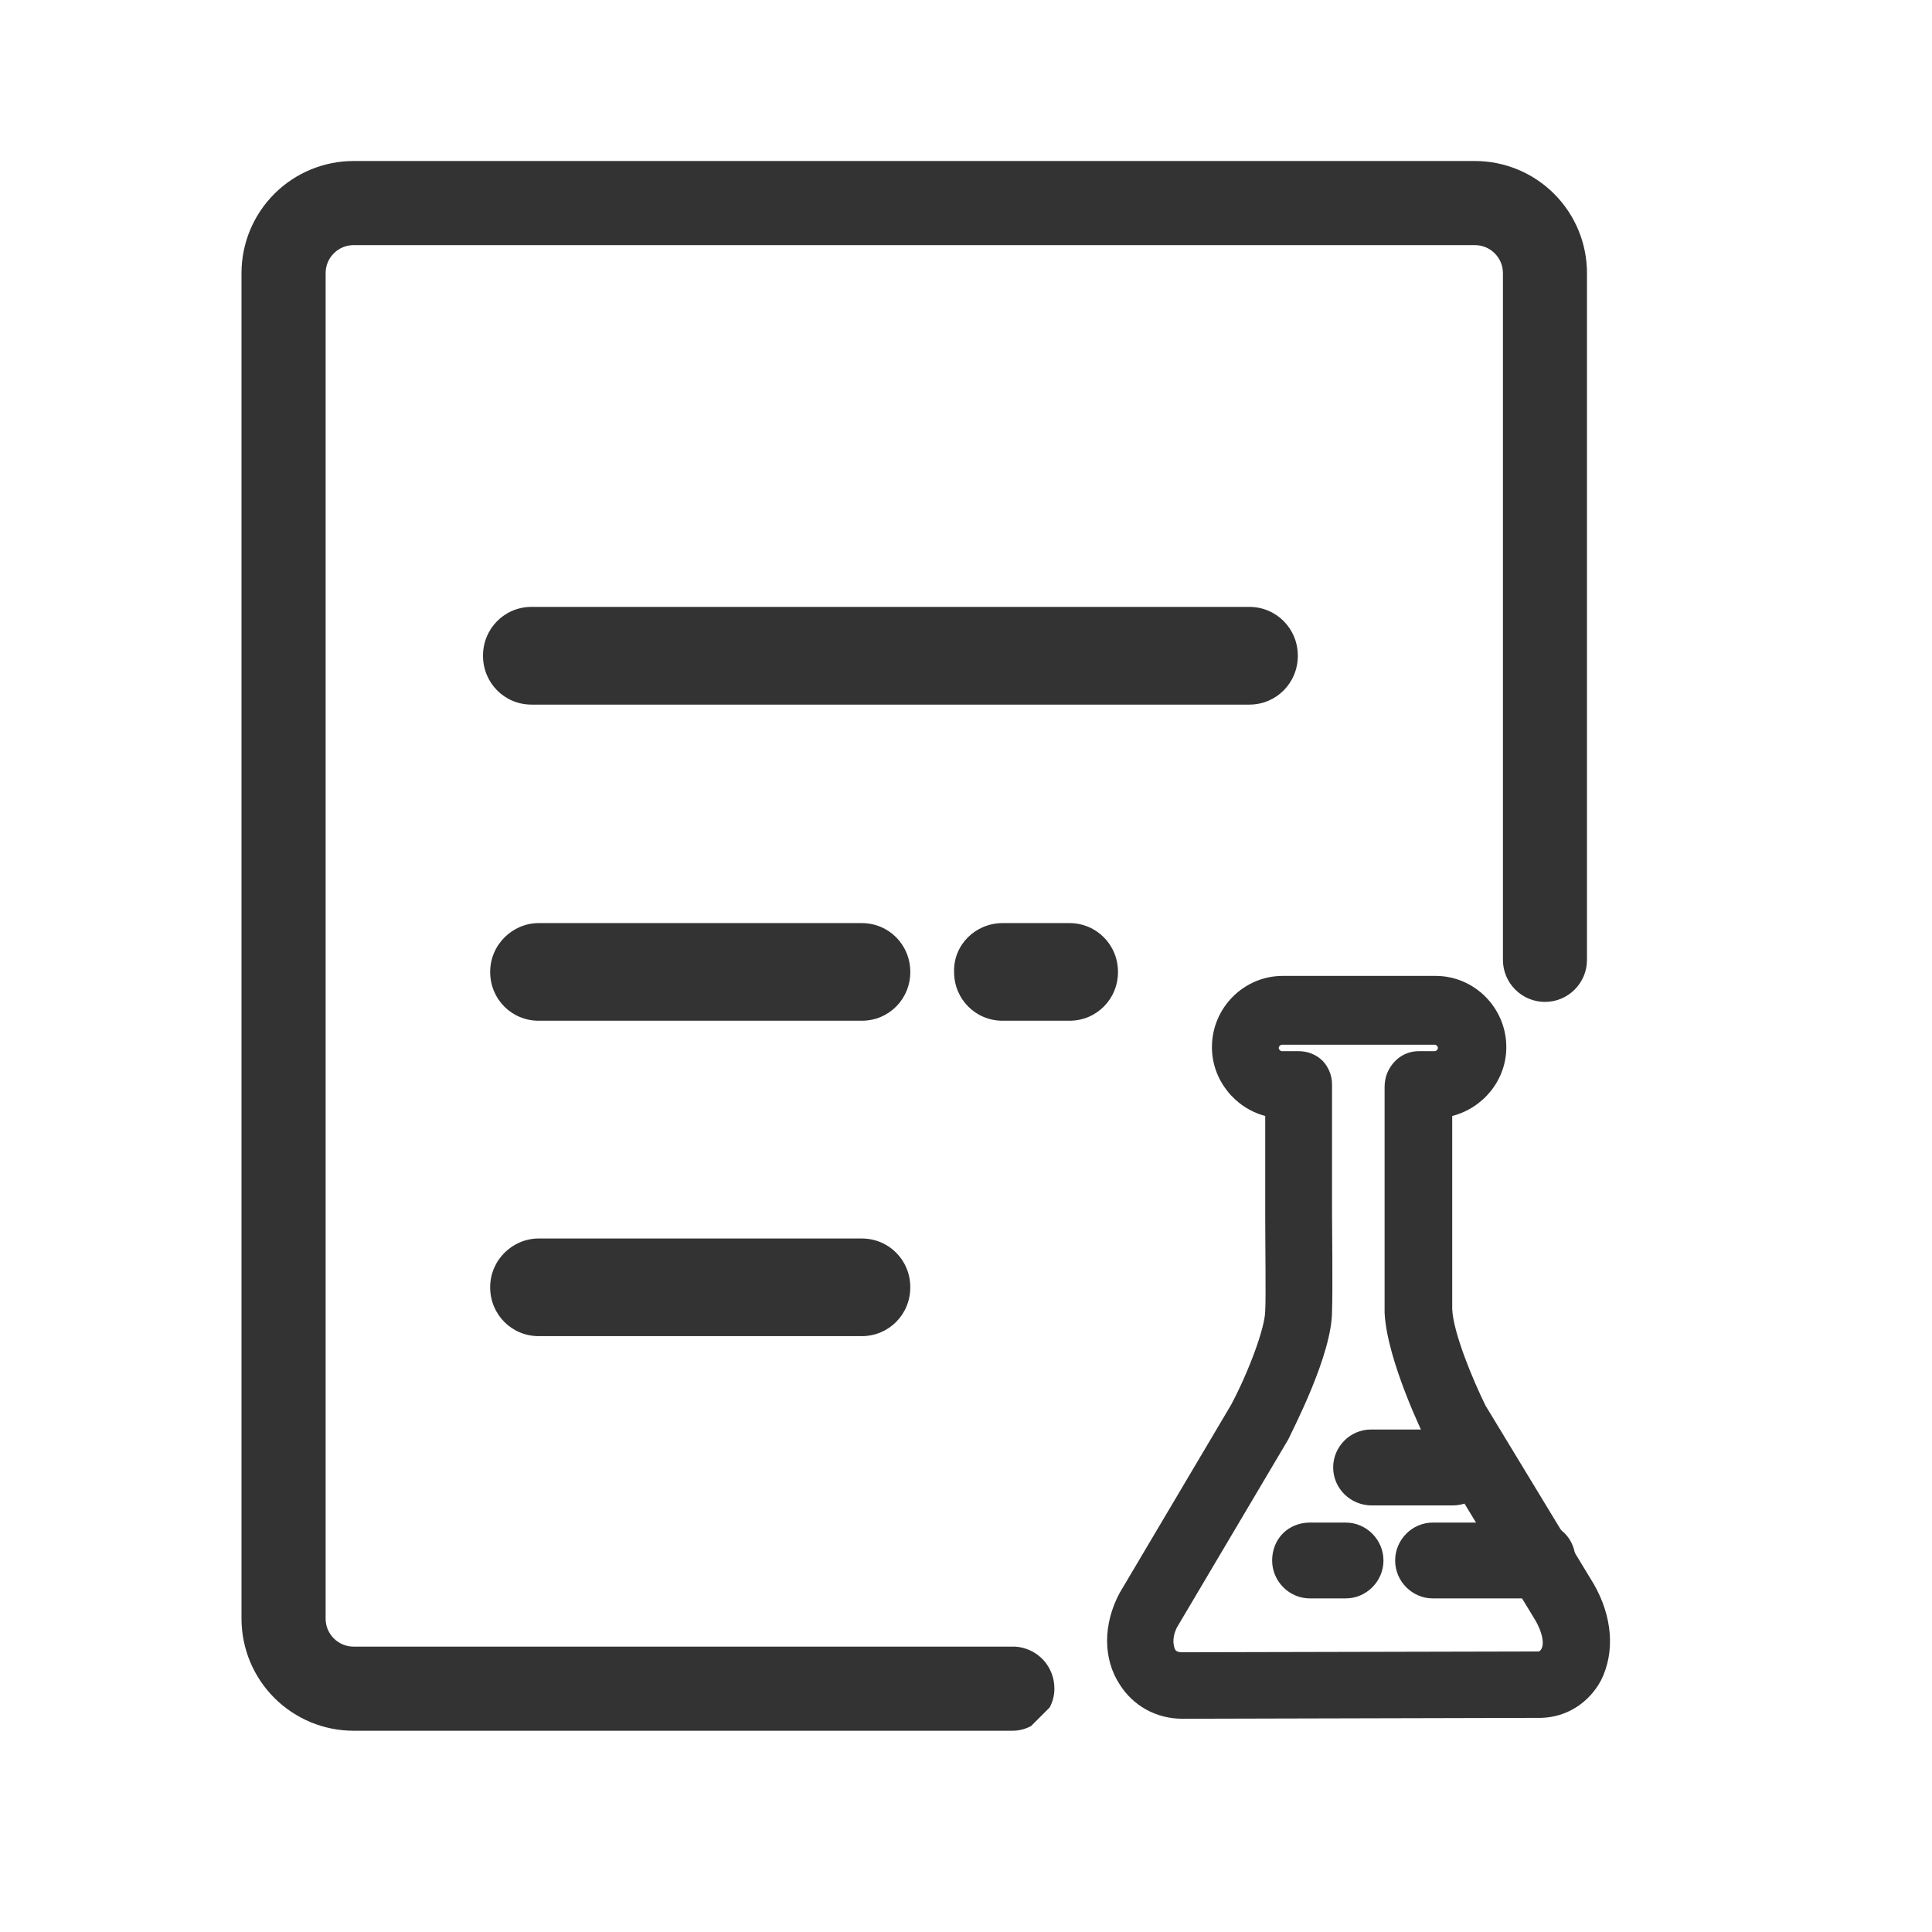 <svg width="24" height="24" viewBox="0 0 24 24" fill="none" xmlns="http://www.w3.org/2000/svg">
<path d="M6.603 7.539H15.519C15.855 7.539 16.122 7.808 16.122 8.146C16.122 8.484 15.855 8.753 15.519 8.753H6.603C6.267 8.753 6 8.484 6 8.146C6 7.808 6.267 7.539 6.603 7.539ZM6.692 11.467H10.705C11.041 11.467 11.308 11.736 11.308 12.074C11.308 12.412 11.041 12.68 10.705 12.68H6.692C6.356 12.68 6.089 12.412 6.089 12.074C6.089 11.736 6.366 11.467 6.692 11.467ZM6.692 15.385H10.705C11.041 15.385 11.308 15.653 11.308 15.991C11.308 16.329 11.041 16.598 10.705 16.598H6.692C6.356 16.598 6.089 16.329 6.089 15.991C6.089 15.653 6.366 15.385 6.692 15.385ZM12.455 11.467H13.285C13.621 11.467 13.888 11.736 13.888 12.074C13.888 12.412 13.621 12.68 13.285 12.68H12.455C12.119 12.68 11.852 12.412 11.852 12.074C11.842 11.736 12.119 11.467 12.455 11.467ZM19.8 19.68L18.455 17.463C18.297 17.145 18.05 16.548 18.04 16.26V16.15V13.863C18.426 13.764 18.712 13.416 18.712 13.008C18.712 12.521 18.317 12.123 17.833 12.123H15.935C15.45 12.123 15.055 12.521 15.055 13.008C15.055 13.416 15.341 13.764 15.717 13.863V15.066C15.717 15.474 15.727 16.14 15.717 16.279C15.717 16.498 15.5 17.065 15.292 17.453L13.908 19.789C13.701 20.177 13.701 20.605 13.908 20.923C14.076 21.191 14.363 21.351 14.689 21.351H14.719L19.147 21.34C19.464 21.331 19.74 21.152 19.889 20.873C20.067 20.515 20.027 20.078 19.8 19.68ZM16.547 16.289C16.557 16.081 16.547 15.066 16.547 15.056V13.486V13.466C16.547 13.356 16.498 13.247 16.429 13.177C16.35 13.098 16.241 13.058 16.132 13.058H15.925C15.905 13.058 15.885 13.038 15.885 13.018C15.885 12.998 15.905 12.978 15.925 12.978H17.823C17.843 12.978 17.862 12.998 17.862 13.018C17.862 13.038 17.843 13.058 17.823 13.058H17.625C17.447 13.058 17.299 13.167 17.23 13.336C17.21 13.386 17.2 13.446 17.2 13.505V16.309C17.23 16.906 17.694 17.851 17.714 17.89L19.078 20.137C19.157 20.277 19.187 20.416 19.147 20.485C19.137 20.505 19.118 20.515 19.118 20.515L14.689 20.525C14.62 20.525 14.61 20.505 14.6 20.495C14.58 20.456 14.551 20.356 14.62 20.217L16.004 17.88C16.063 17.751 16.547 16.826 16.547 16.289Z" fill="#333333"/>
<path d="M17.799 18.914C17.542 18.914 17.331 19.127 17.331 19.385C17.331 19.643 17.542 19.856 17.799 19.856H19.104C19.226 19.856 19.349 19.811 19.438 19.721C19.527 19.631 19.572 19.508 19.572 19.385C19.572 19.261 19.527 19.138 19.438 19.048C19.349 18.959 19.226 18.914 19.104 18.914H17.799ZM16.271 19.856H16.717C16.974 19.856 17.186 19.643 17.186 19.385C17.186 19.127 16.974 18.914 16.717 18.914H16.271C16.148 18.914 16.026 18.959 15.937 19.048C15.847 19.138 15.803 19.261 15.803 19.385C15.803 19.643 16.015 19.856 16.271 19.856ZM17.041 18.701H18.044C18.167 18.701 18.29 18.656 18.379 18.566C18.468 18.476 18.513 18.353 18.513 18.229C18.513 17.971 18.301 17.758 18.044 17.758H17.029C16.773 17.758 16.561 17.971 16.561 18.229C16.561 18.487 16.773 18.701 17.041 18.701Z" fill="#333333"/>
<path d="M19.714 3.393V11.924C19.714 12.063 19.659 12.195 19.561 12.293C19.463 12.391 19.331 12.446 19.192 12.446C19.053 12.446 18.921 12.391 18.823 12.293C18.725 12.195 18.67 12.063 18.67 11.924V3.393C18.67 3.3 18.633 3.212 18.568 3.147C18.502 3.081 18.414 3.045 18.321 3.045H4.393C4.301 3.045 4.212 3.081 4.147 3.147C4.081 3.212 4.045 3.3 4.045 3.393V20.107C4.045 20.2 4.081 20.288 4.147 20.353C4.212 20.419 4.301 20.455 4.393 20.455H12.611C12.743 20.463 12.868 20.522 12.959 20.619C13.049 20.716 13.099 20.845 13.098 20.978C13.098 21.059 13.078 21.139 13.039 21.211L12.809 21.441C12.738 21.48 12.657 21.5 12.576 21.5H4.393C4.023 21.5 3.669 21.353 3.408 21.092C3.147 20.831 3 20.477 3 20.107V3.393C3 3.023 3.147 2.669 3.408 2.408C3.669 2.147 4.023 2 4.393 2H18.321C18.691 2 19.045 2.147 19.306 2.408C19.567 2.669 19.714 3.023 19.714 3.393Z" fill="#333333"/>
</svg>
